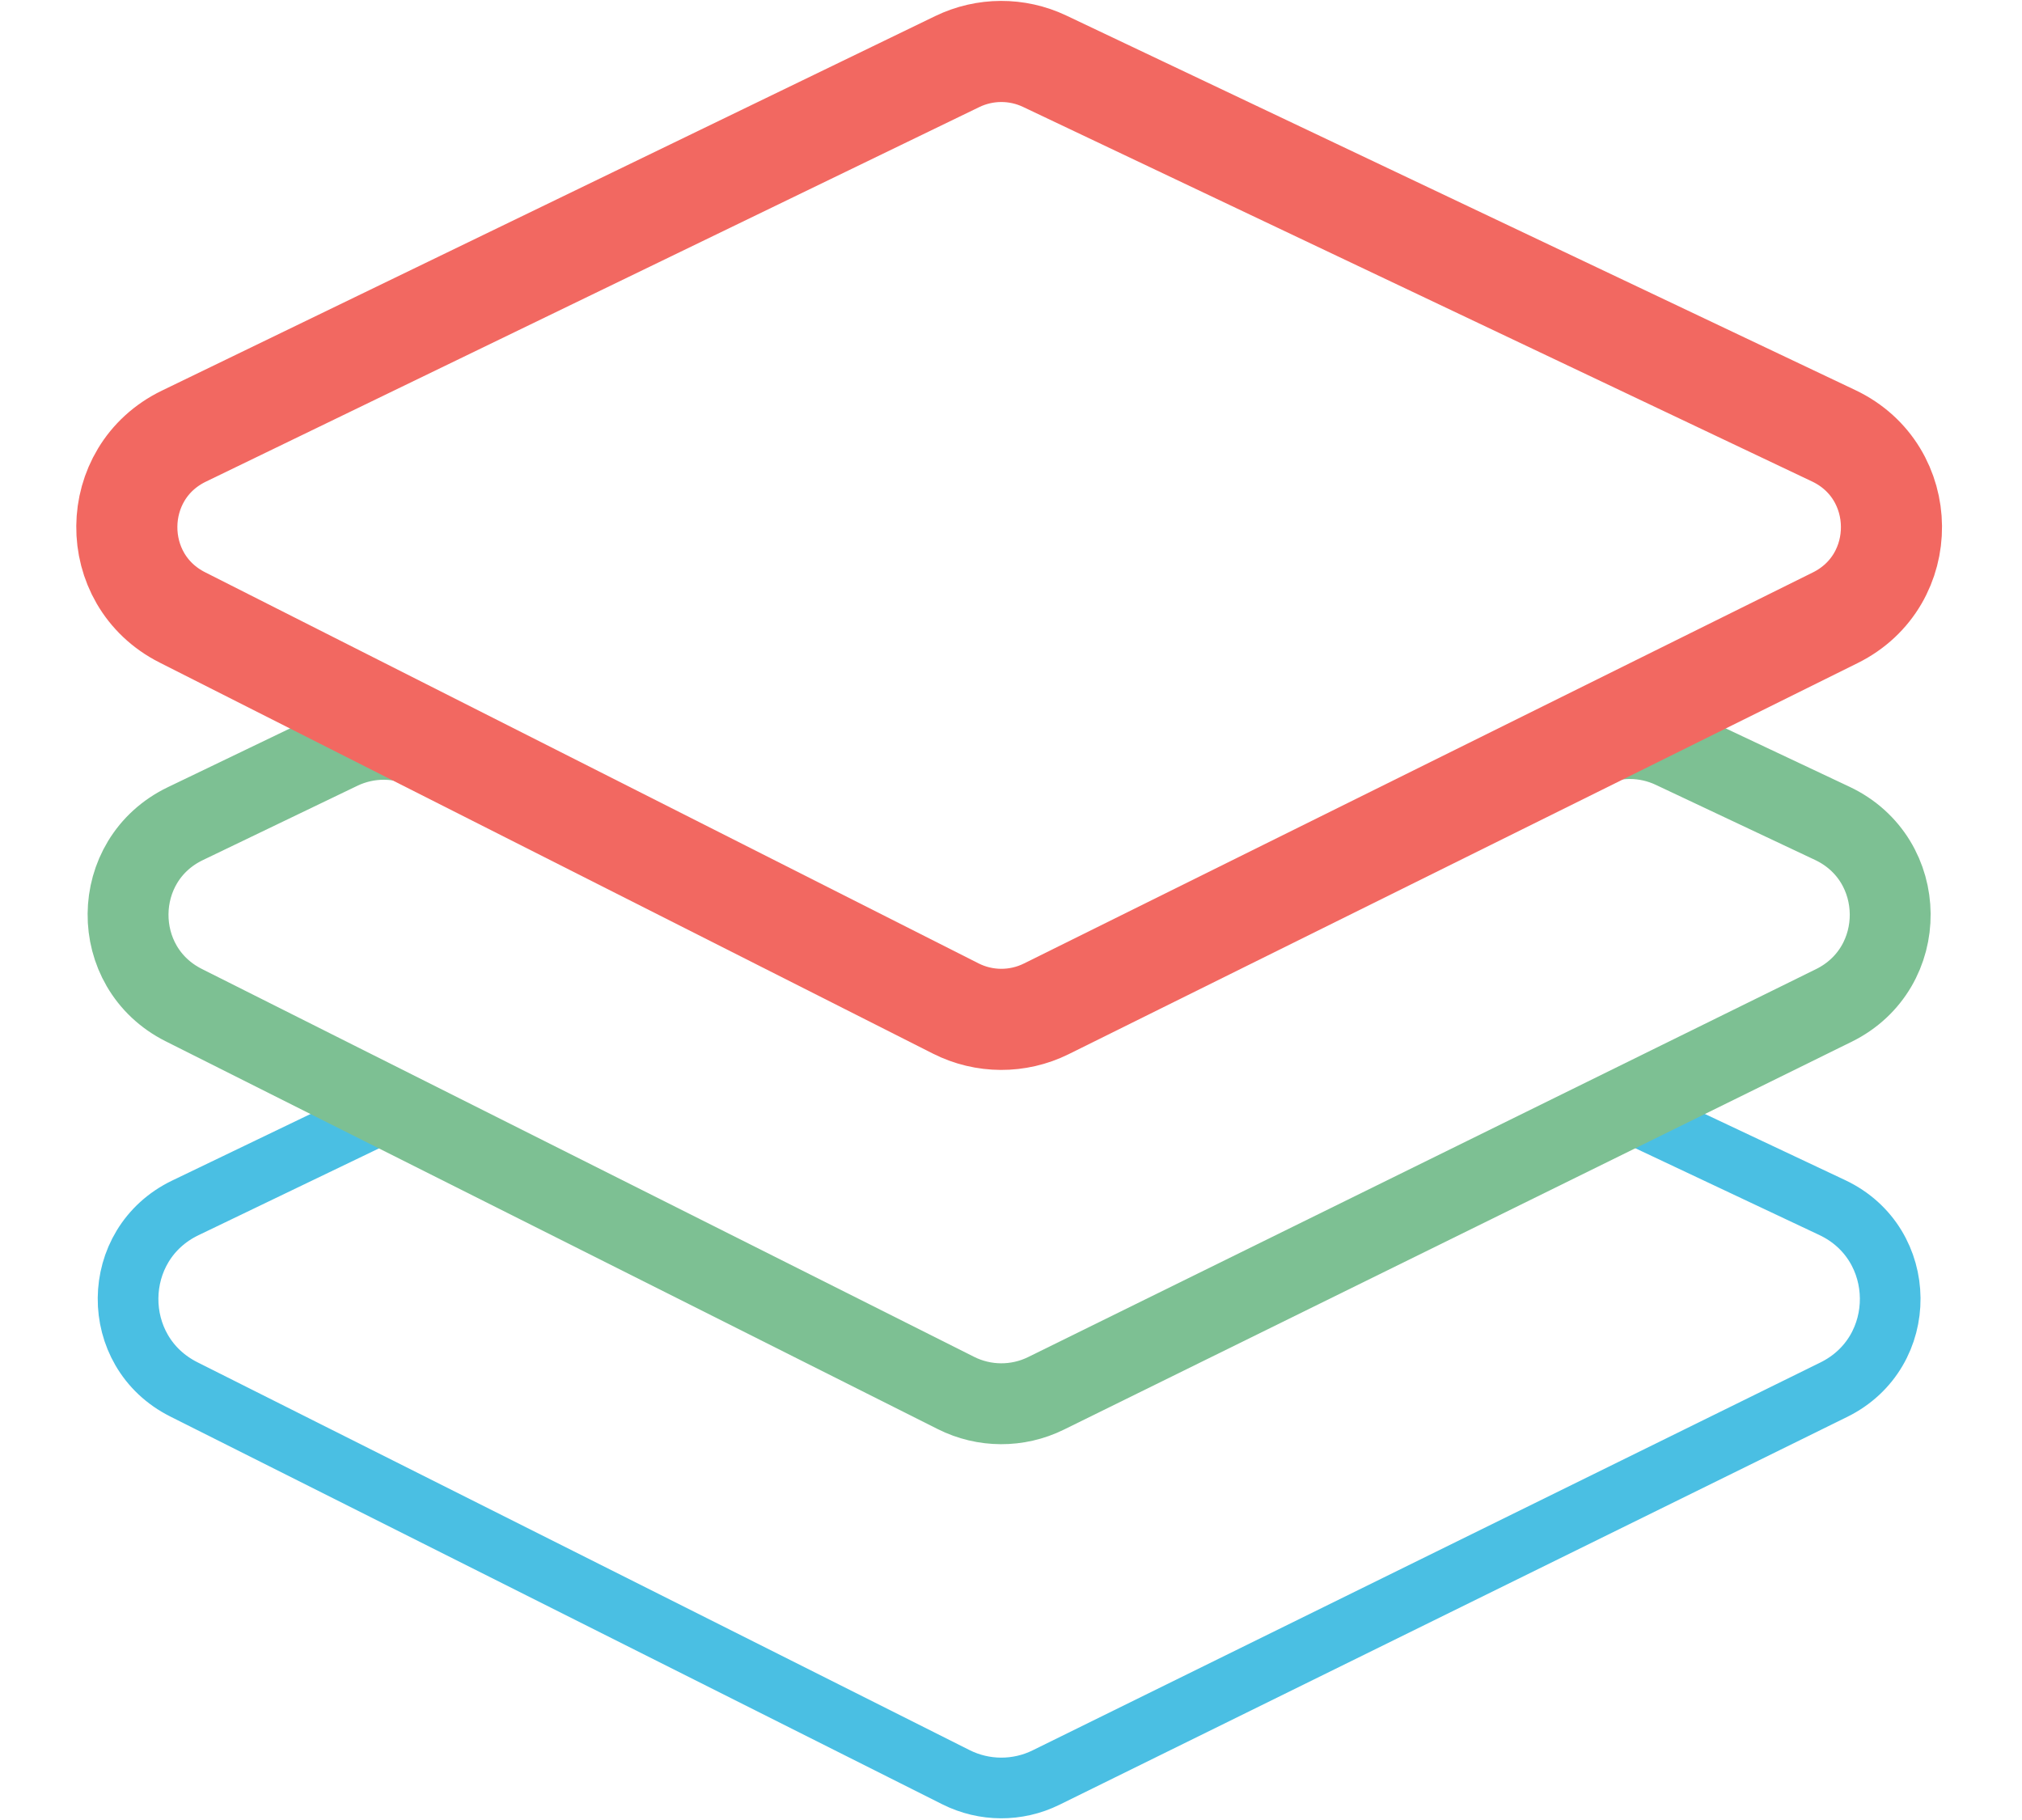 <svg width="100" height="90" viewBox="0 0 100 90" fill="none" xmlns="http://www.w3.org/2000/svg">
<path d="M19 55L9.166 59.73C5.425 61.53 5.379 66.841 9.089 68.704L47.278 87.884C48.678 88.587 50.326 88.594 51.731 87.902L90.69 68.722C94.448 66.873 94.402 61.5 90.614 59.714L80.616 55M19 55L47.839 68.714C49.206 69.364 50.793 69.36 52.156 68.704L80.616 55M19 55L47.372 68.492C48.718 69.132 50.28 69.138 51.631 68.508L80.616 55" stroke="#4ABFE3" stroke-width="3"/>
<path d="M51.731 68.902L90.69 49.722C94.448 47.873 94.402 42.5 90.614 40.714L82.737 37C81.393 36.366 79.838 36.363 78.491 36.991L51.17 49.73C49.798 50.37 48.21 50.353 46.852 49.686L21.182 37.072C19.804 36.395 18.192 36.389 16.809 37.054L9.166 40.73C5.425 42.53 5.379 47.841 9.089 49.704L47.278 68.884C48.678 69.587 50.326 69.594 51.731 68.902Z" stroke="#7DC093" stroke-width="4"/>
<path d="M47.342 3.045L9.093 21.568C5.368 23.372 5.322 28.662 9.016 30.53L47.266 49.87C48.672 50.581 50.331 50.588 51.743 49.889L90.765 30.548C94.506 28.694 94.461 23.342 90.689 21.551L51.666 3.028C50.297 2.378 48.706 2.384 47.342 3.045Z" stroke="#F26861" stroke-width="5"/>
</svg>
